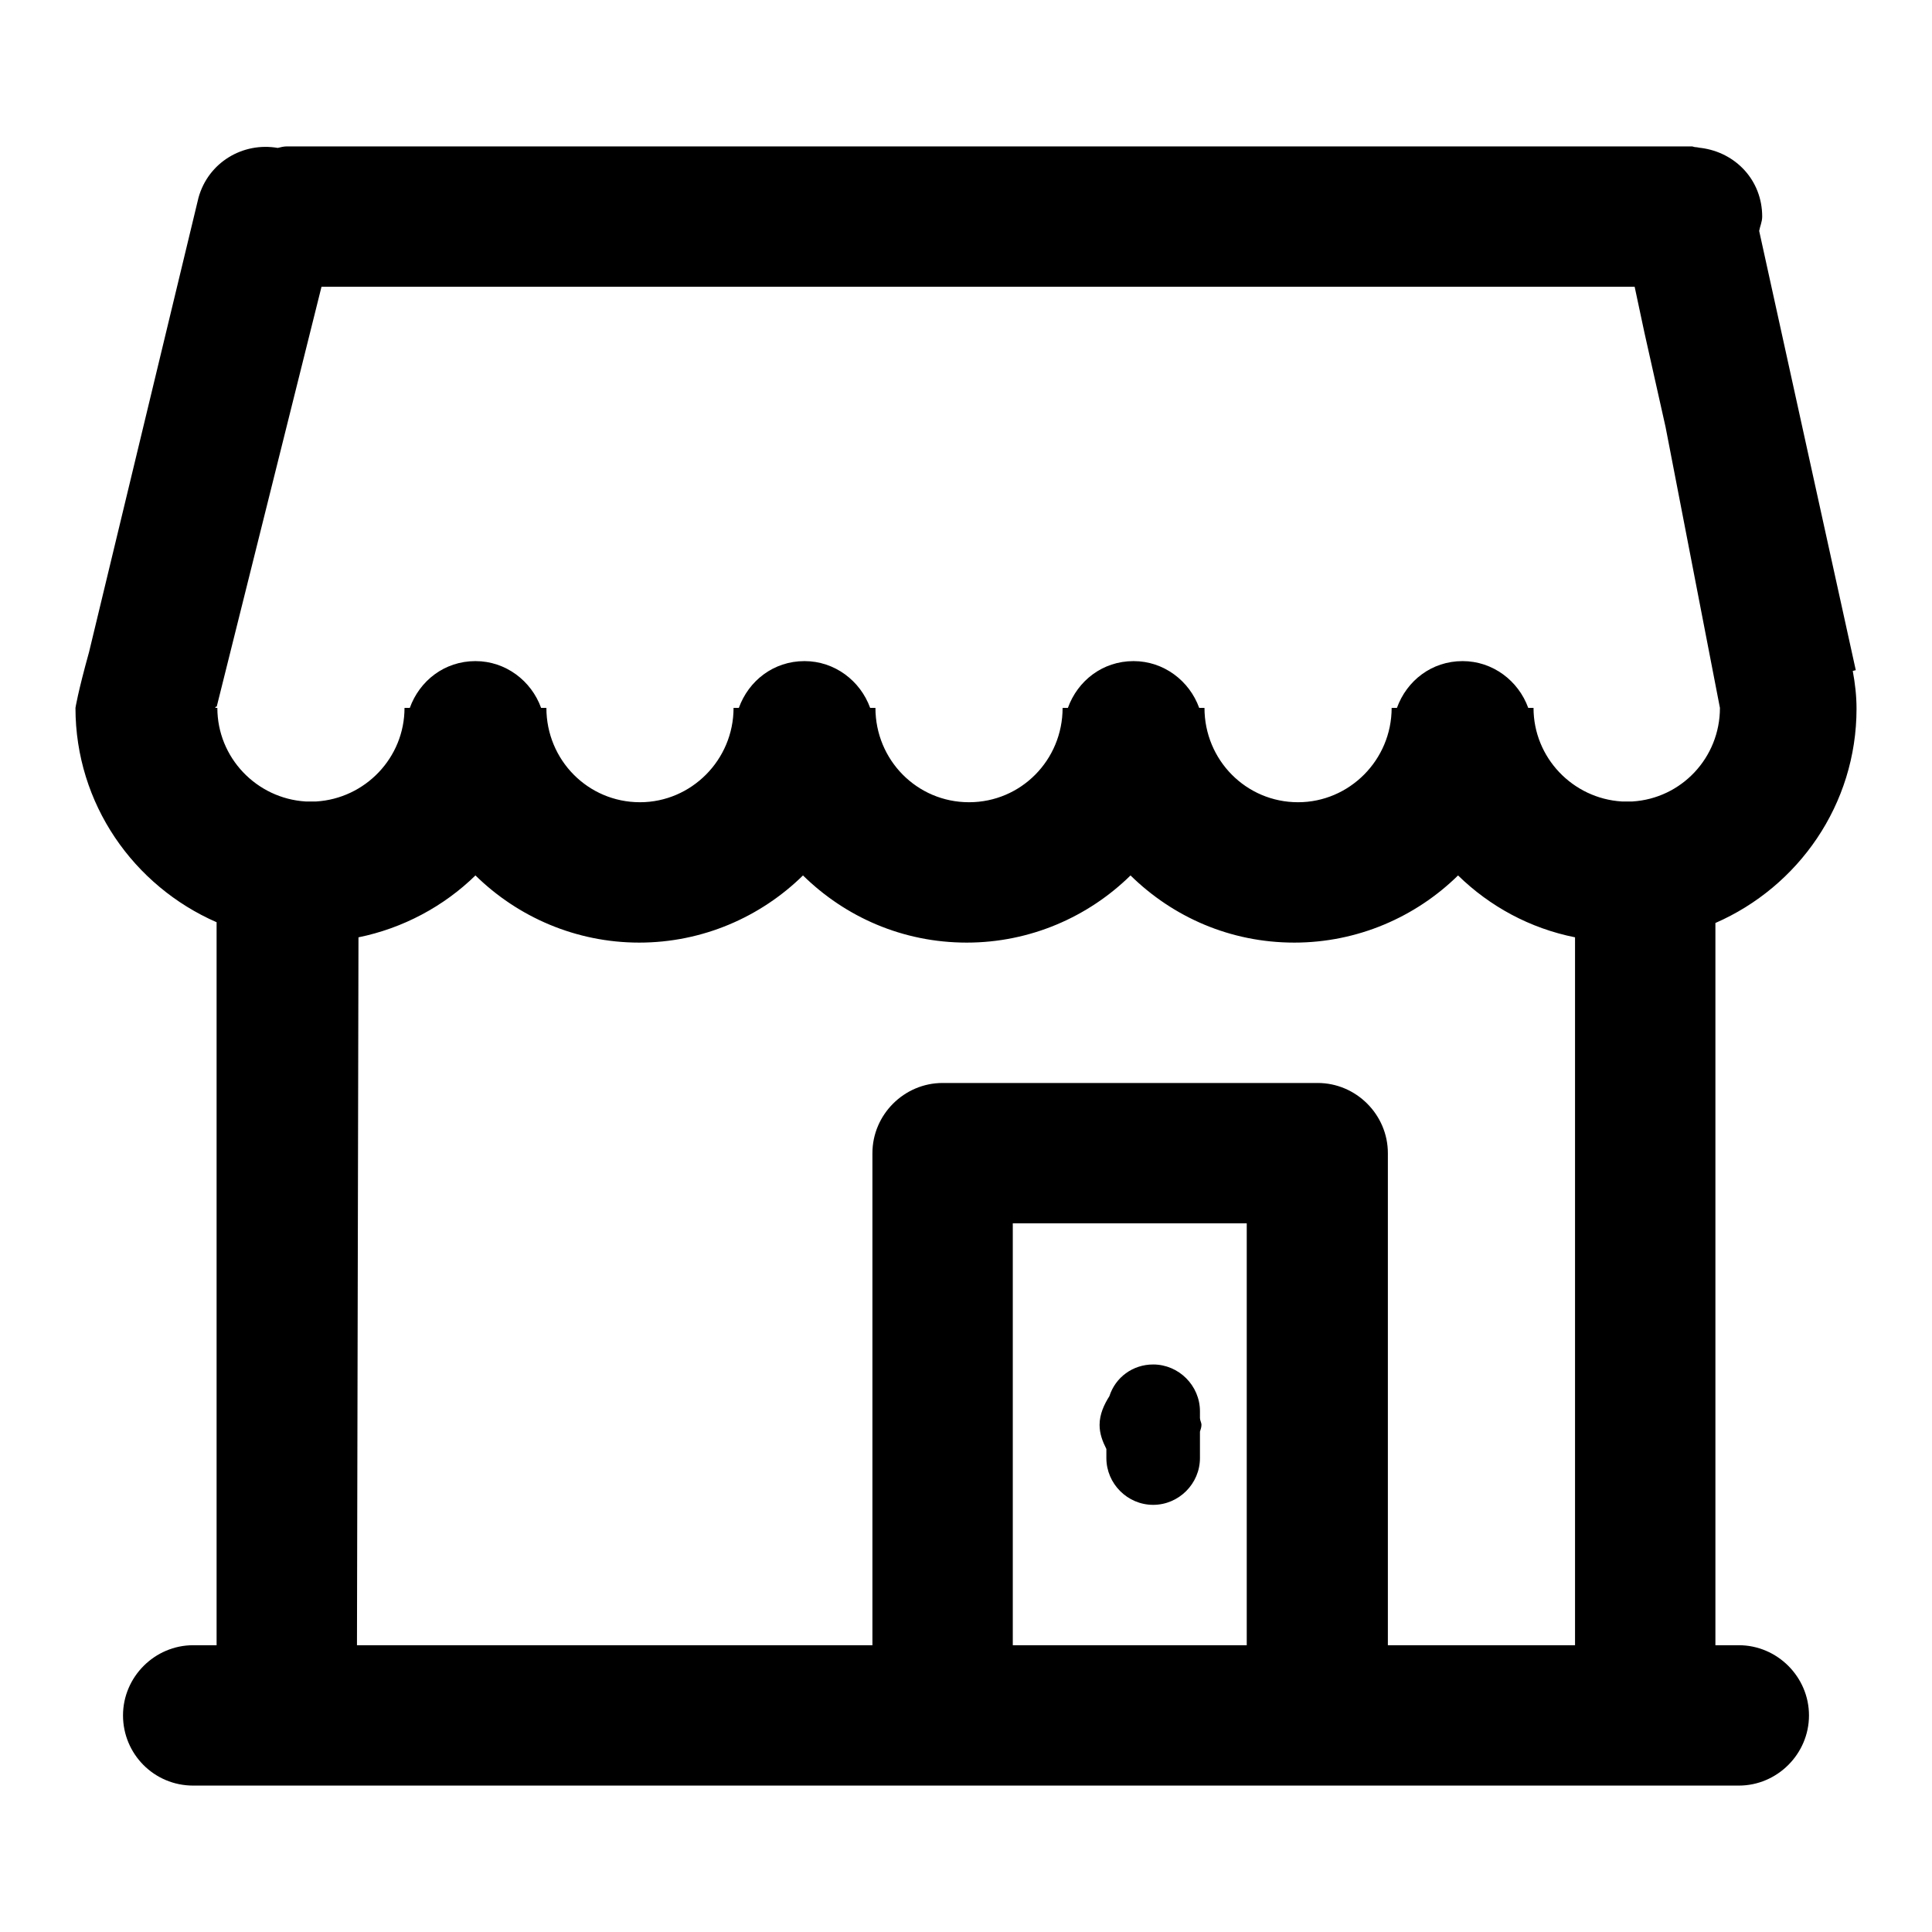 <?xml version="1.0" encoding="utf-8"?>
<!-- Svg Vector Icons : http://www.onlinewebfonts.com/icon -->
<!DOCTYPE svg PUBLIC "-//W3C//DTD SVG 1.1//EN" "http://www.w3.org/Graphics/SVG/1.1/DTD/svg11.dtd">
<svg version="1.1" xmlns="http://www.w3.org/2000/svg" xmlns:xlink="http://www.w3.org/1999/xlink" x="0px" y="0px" viewBox="0 0 256 256" enable-background="new 0 0 256 256" xml:space="preserve">
<g><g><path fill="#000000" d="M245.5,88.9c0.3,1.6,0.5,3.3,0.5,5c0,12.7-7.7,23.6-18.7,28.4V218h3.1c5.1,0,9.3,4.2,9.3,9.3c0,5.1-4.2,9.3-9.3,9.3H25.6c-5.2,0-9.3-4.2-9.3-9.3c0-5.1,4.2-9.3,9.3-9.3h3.1v-95.8c-11-4.8-18.7-15.7-18.7-28.4c0,0,0.3-2,1.8-7.4l14.5-60.2c1.3-4.7,5.9-7.4,10.5-6.6c0.4-0.1,0.8-0.2,1.2-0.2h186.2c0.1,0,0.3,0.1,0.5,0.1c0.2,0,0.5,0.1,0.7,0.1c4.6,0.6,8.1,4.3,8.1,9.1c0,0.7-0.3,1.3-0.4,1.9l12.8,58.2L245.5,88.9z M134.2,218h31v-55.9h-31V218z M47.3,218h68.3v-65.2c0-5.1,4.2-9.3,9.3-9.3h49.7c5.1,0,9.3,4.2,9.3,9.3V218h24.8v-93.8c-6-1.2-11.3-4.1-15.5-8.2c-5.6,5.5-13.3,8.9-21.7,8.9c-8.5,0-16.1-3.4-21.7-8.9c-5.6,5.5-13.3,8.9-21.7,8.9c-8.5,0-16.1-3.4-21.7-8.9c-5.6,5.5-13.3,8.9-21.7,8.9s-16.1-3.4-21.7-8.9c-4.2,4.1-9.6,7-15.5,8.2L47.3,218L47.3,218z M220.7,56.6L220.7,56.6l-2.8-12.5l-1.3-6.1H42.6L28.7,93.7c0-0.1,0-0.2-0.2,0.1h0.2l0,0c-0.1,0.6,0,0.2,0,0h0.1l0,0c0,6.6,5.2,12,11.7,12.4h1.4c6.5-0.4,11.7-5.8,11.7-12.4h0.7c1.3-3.6,4.6-6.2,8.7-6.2c4,0,7.4,2.6,8.7,6.2h0.7c0,6.9,5.5,12.5,12.4,12.5c6.8,0,12.4-5.6,12.4-12.5h0.7c1.3-3.6,4.6-6.2,8.7-6.2c4,0,7.4,2.6,8.7,6.2h0.7c0,6.9,5.5,12.5,12.4,12.5s12.4-5.6,12.4-12.5h0.7c1.3-3.6,4.6-6.2,8.7-6.2c4,0,7.4,2.6,8.7,6.2h0.7c0,6.9,5.5,12.5,12.4,12.5c6.8,0,12.4-5.6,12.4-12.5h0.7c1.3-3.6,4.6-6.2,8.7-6.2c4,0,7.4,2.6,8.7,6.2h0.7c0,6.6,5.2,12,11.7,12.4h1.4c6.5-0.4,11.6-5.8,11.6-12.4h0L220.7,56.6z M28.7,93.8L28.7,93.8C28.7,93.8,28.7,93.8,28.7,93.8L28.7,93.8z M159,193.2c0,3.4-2.8,6.2-6.2,6.2c-3.4,0-6.2-2.8-6.2-6.2V192c-0.5-1-0.9-2-0.9-3.2c0-1.4,0.6-2.7,1.3-3.8c0.8-2.5,3.1-4.2,5.8-4.2c3.4,0,6.2,2.8,6.2,6.2v0.9c0,0.3,0.2,0.6,0.2,0.9c0,0.3-0.1,0.6-0.2,0.9V193.2L159,193.2z"/></g></g>
</svg>